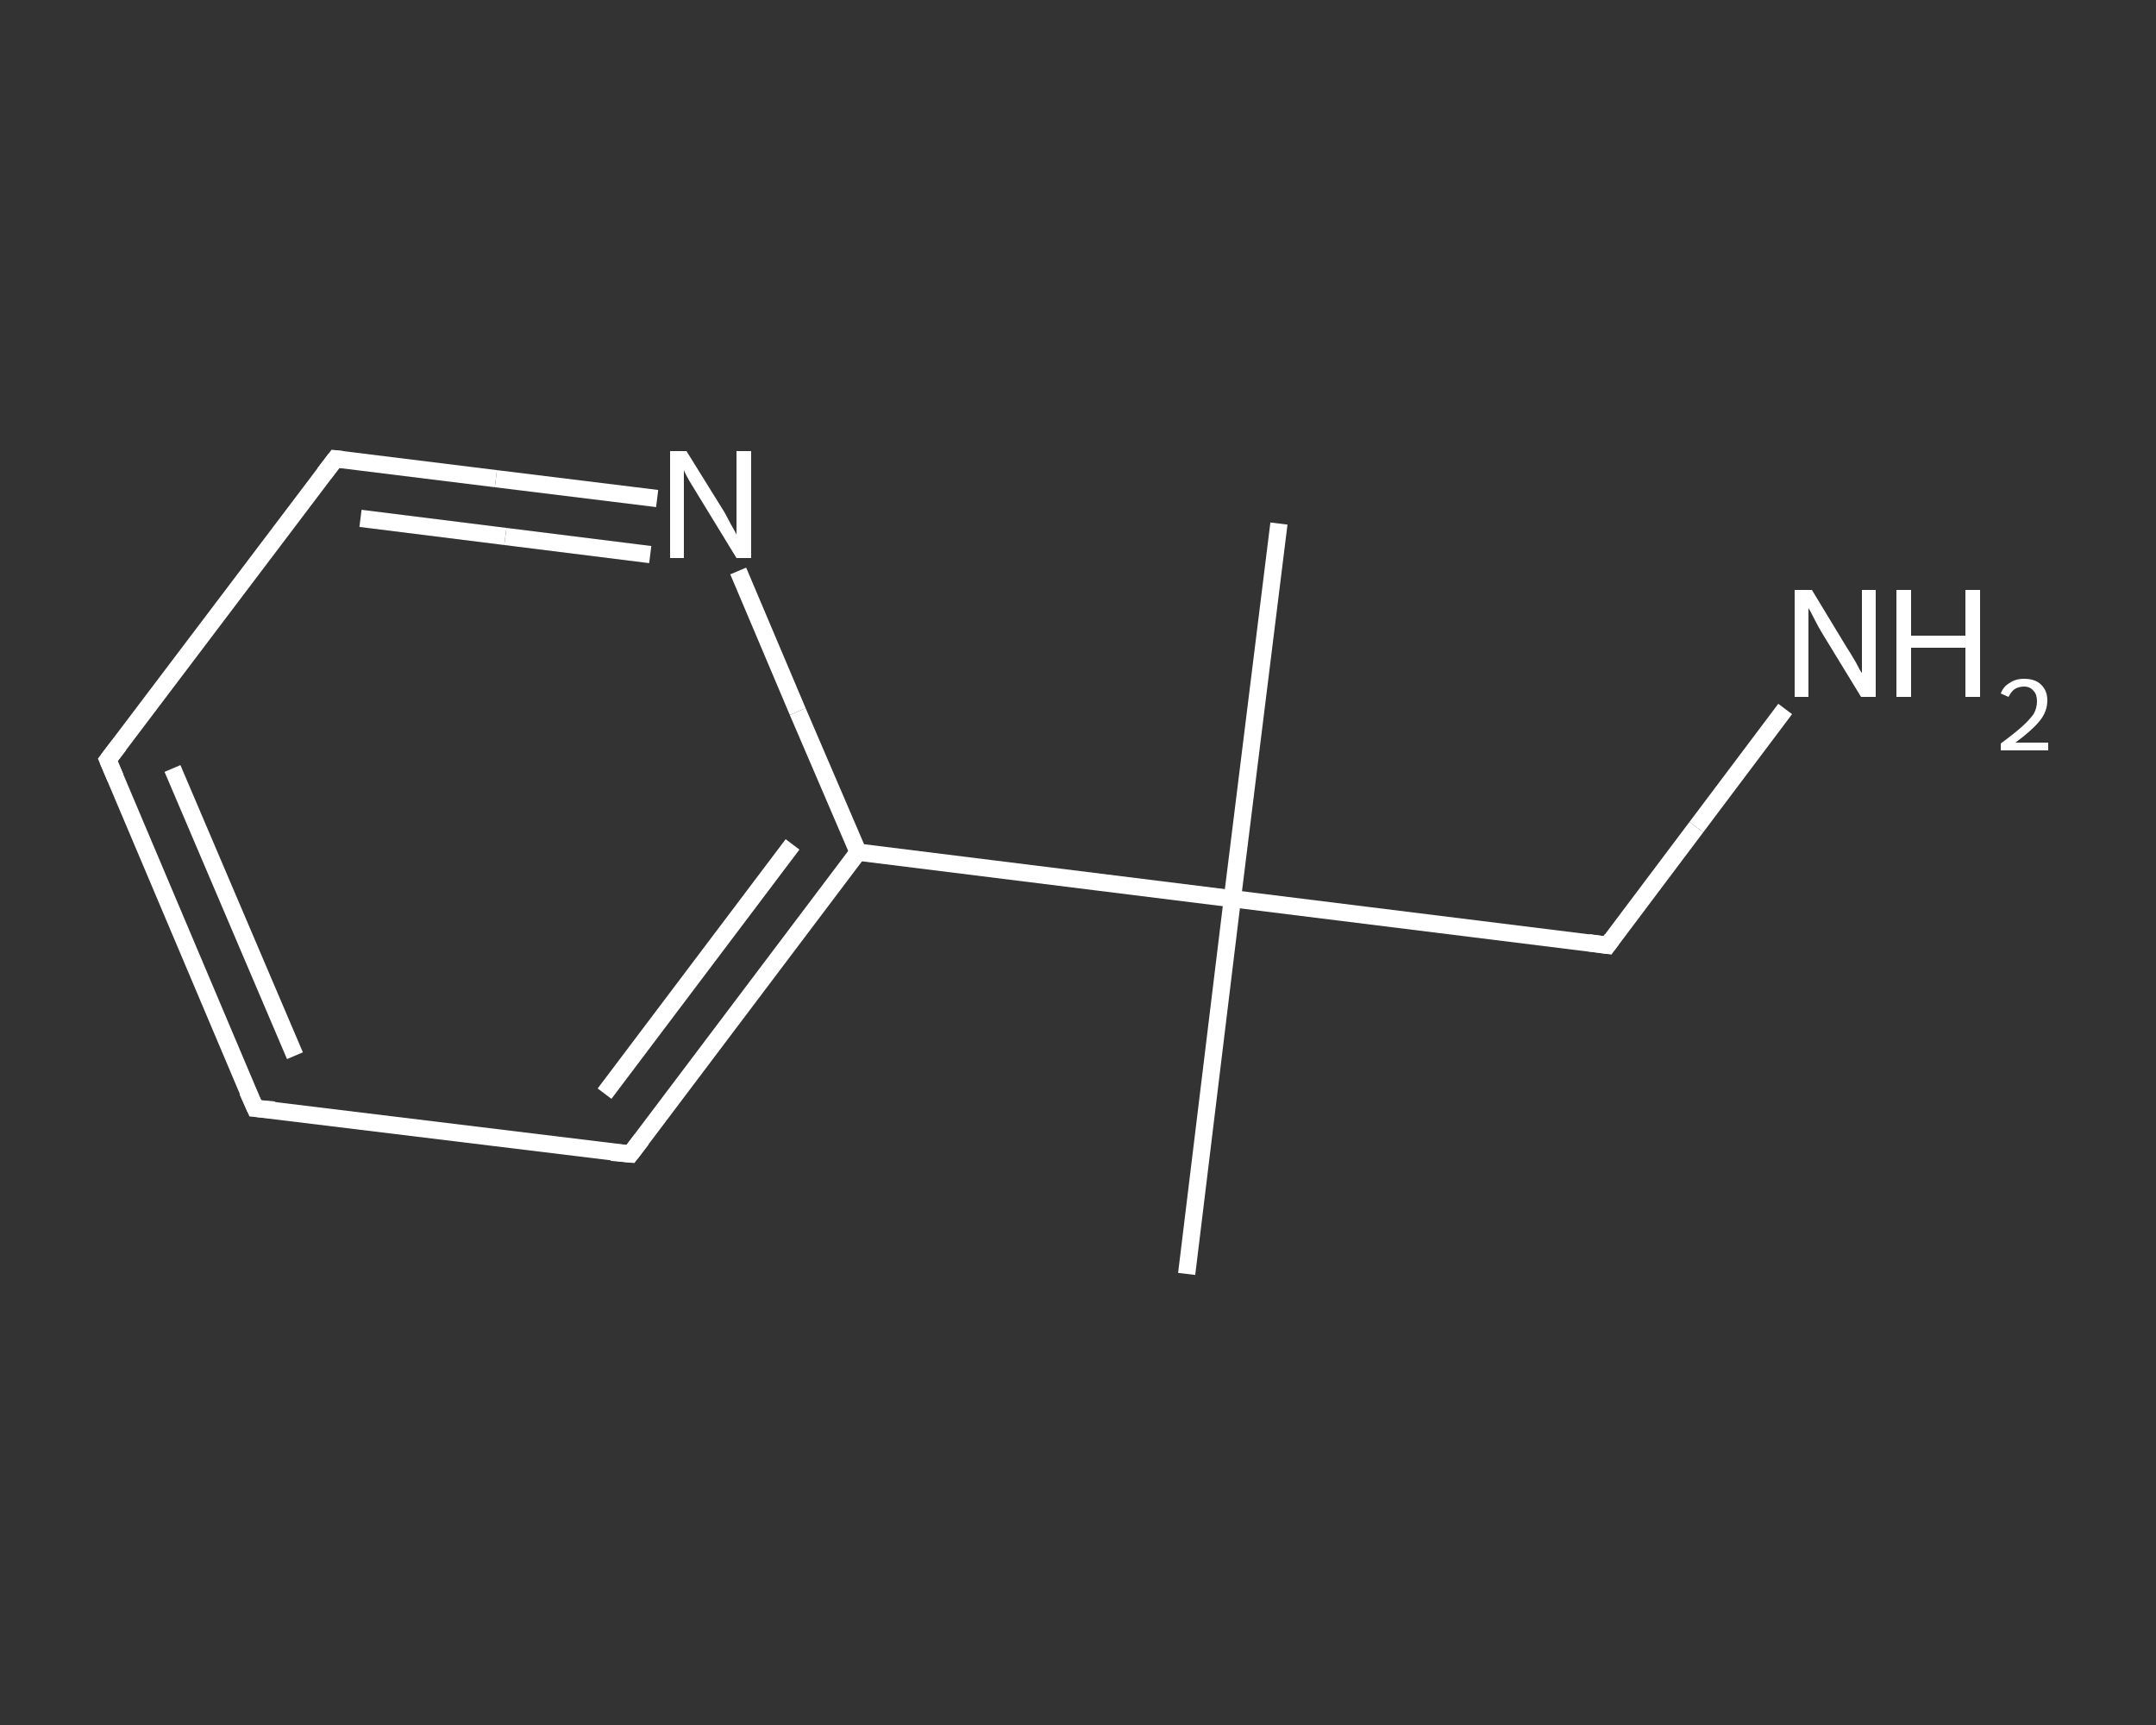 <?xml version='1.0' encoding='iso-8859-1'?>
<svg version='1.1' baseProfile='full'
              xmlns='http://www.w3.org/2000/svg'
                      xmlns:rdkit='http://www.rdkit.org/xml'
                      xmlns:xlink='http://www.w3.org/1999/xlink'
                  xml:space='preserve'
width='250px' height='200px' viewBox='0 0 250 200'>
<rect x="0" y="0" width="250" height="200" fill="#333333" stroke="none"/>
<!-- END OF HEADER -->
<rect style='opacity:1.0;fill:transparent;stroke:none' width='250.0' height='200.0' x='0.0' y='0.0'> </rect>
<path class='bond-0 atom-0 atom-1' d='M 137.6,147.7 L 142.9,104.2' style='fill:none;fill-rule:evenodd;stroke:#FFFFFF;stroke-width:2.0px;stroke-linecap:butt;stroke-linejoin:miter;stroke-opacity:1' />
<path class='bond-1 atom-1 atom-2' d='M 142.9,104.2 L 148.3,60.7' style='fill:none;fill-rule:evenodd;stroke:#FFFFFF;stroke-width:2.0px;stroke-linecap:butt;stroke-linejoin:miter;stroke-opacity:1' />
<path class='bond-2 atom-1 atom-3' d='M 142.9,104.2 L 186.4,109.6' style='fill:none;fill-rule:evenodd;stroke:#FFFFFF;stroke-width:2.0px;stroke-linecap:butt;stroke-linejoin:miter;stroke-opacity:1' />
<path class='bond-3 atom-3 atom-4' d='M 186.4,109.6 L 196.7,95.9' style='fill:none;fill-rule:evenodd;stroke:#FFFFFF;stroke-width:2.0px;stroke-linecap:butt;stroke-linejoin:miter;stroke-opacity:1' />
<path class='bond-3 atom-3 atom-4' d='M 196.7,95.9 L 207.0,82.2' style='fill:none;fill-rule:evenodd;stroke:#FFFFFF;stroke-width:2.0px;stroke-linecap:butt;stroke-linejoin:miter;stroke-opacity:1' />
<path class='bond-4 atom-1 atom-5' d='M 142.9,104.2 L 99.5,98.8' style='fill:none;fill-rule:evenodd;stroke:#FFFFFF;stroke-width:2.0px;stroke-linecap:butt;stroke-linejoin:miter;stroke-opacity:1' />
<path class='bond-5 atom-5 atom-6' d='M 99.5,98.8 L 73.1,133.8' style='fill:none;fill-rule:evenodd;stroke:#FFFFFF;stroke-width:2.0px;stroke-linecap:butt;stroke-linejoin:miter;stroke-opacity:1' />
<path class='bond-5 atom-5 atom-6' d='M 91.9,97.9 L 70.1,126.8' style='fill:none;fill-rule:evenodd;stroke:#FFFFFF;stroke-width:2.0px;stroke-linecap:butt;stroke-linejoin:miter;stroke-opacity:1' />
<path class='bond-6 atom-6 atom-7' d='M 73.1,133.8 L 29.6,128.5' style='fill:none;fill-rule:evenodd;stroke:#FFFFFF;stroke-width:2.0px;stroke-linecap:butt;stroke-linejoin:miter;stroke-opacity:1' />
<path class='bond-7 atom-7 atom-8' d='M 29.6,128.5 L 12.5,88.1' style='fill:none;fill-rule:evenodd;stroke:#FFFFFF;stroke-width:2.0px;stroke-linecap:butt;stroke-linejoin:miter;stroke-opacity:1' />
<path class='bond-7 atom-7 atom-8' d='M 34.2,122.4 L 20.0,89.1' style='fill:none;fill-rule:evenodd;stroke:#FFFFFF;stroke-width:2.0px;stroke-linecap:butt;stroke-linejoin:miter;stroke-opacity:1' />
<path class='bond-8 atom-8 atom-9' d='M 12.5,88.1 L 38.9,53.2' style='fill:none;fill-rule:evenodd;stroke:#FFFFFF;stroke-width:2.0px;stroke-linecap:butt;stroke-linejoin:miter;stroke-opacity:1' />
<path class='bond-9 atom-9 atom-10' d='M 38.9,53.2 L 57.5,55.5' style='fill:none;fill-rule:evenodd;stroke:#FFFFFF;stroke-width:2.0px;stroke-linecap:butt;stroke-linejoin:miter;stroke-opacity:1' />
<path class='bond-9 atom-9 atom-10' d='M 57.5,55.5 L 76.2,57.8' style='fill:none;fill-rule:evenodd;stroke:#FFFFFF;stroke-width:2.0px;stroke-linecap:butt;stroke-linejoin:miter;stroke-opacity:1' />
<path class='bond-9 atom-9 atom-10' d='M 41.8,60.1 L 58.6,62.2' style='fill:none;fill-rule:evenodd;stroke:#FFFFFF;stroke-width:2.0px;stroke-linecap:butt;stroke-linejoin:miter;stroke-opacity:1' />
<path class='bond-9 atom-9 atom-10' d='M 58.6,62.2 L 75.4,64.3' style='fill:none;fill-rule:evenodd;stroke:#FFFFFF;stroke-width:2.0px;stroke-linecap:butt;stroke-linejoin:miter;stroke-opacity:1' />
<path class='bond-10 atom-10 atom-5' d='M 85.6,66.2 L 92.5,82.5' style='fill:none;fill-rule:evenodd;stroke:#FFFFFF;stroke-width:2.0px;stroke-linecap:butt;stroke-linejoin:miter;stroke-opacity:1' />
<path class='bond-10 atom-10 atom-5' d='M 92.5,82.5 L 99.5,98.8' style='fill:none;fill-rule:evenodd;stroke:#FFFFFF;stroke-width:2.0px;stroke-linecap:butt;stroke-linejoin:miter;stroke-opacity:1' />
<path d='M 184.2,109.3 L 186.4,109.6 L 186.9,108.9' style='fill:none;stroke:#FFFFFF;stroke-width:2.0px;stroke-linecap:butt;stroke-linejoin:miter;stroke-opacity:1;' />
<path d='M 74.4,132.1 L 73.1,133.8 L 70.9,133.6' style='fill:none;stroke:#FFFFFF;stroke-width:2.0px;stroke-linecap:butt;stroke-linejoin:miter;stroke-opacity:1;' />
<path d='M 31.8,128.7 L 29.6,128.5 L 28.7,126.5' style='fill:none;stroke:#FFFFFF;stroke-width:2.0px;stroke-linecap:butt;stroke-linejoin:miter;stroke-opacity:1;' />
<path d='M 13.4,90.2 L 12.5,88.1 L 13.8,86.4' style='fill:none;stroke:#FFFFFF;stroke-width:2.0px;stroke-linecap:butt;stroke-linejoin:miter;stroke-opacity:1;' />
<path d='M 37.6,54.9 L 38.9,53.2 L 39.8,53.3' style='fill:none;stroke:#FFFFFF;stroke-width:2.0px;stroke-linecap:butt;stroke-linejoin:miter;stroke-opacity:1;' />
<path class='atom-4' d='M 210.1 68.4
L 214.1 75.0
Q 214.5 75.6, 215.2 76.8
Q 215.8 78.0, 215.9 78.0
L 215.9 68.4
L 217.5 68.4
L 217.5 80.8
L 215.8 80.8
L 211.4 73.6
Q 210.9 72.8, 210.4 71.8
Q 209.9 70.8, 209.7 70.5
L 209.7 80.8
L 208.1 80.8
L 208.1 68.4
L 210.1 68.4
' fill='#FFFFFF'/>
<path class='atom-4' d='M 219.9 68.4
L 221.6 68.4
L 221.6 73.7
L 227.9 73.7
L 227.9 68.4
L 229.6 68.4
L 229.6 80.8
L 227.9 80.8
L 227.9 75.1
L 221.6 75.1
L 221.6 80.8
L 219.9 80.8
L 219.9 68.4
' fill='#FFFFFF'/>
<path class='atom-4' d='M 232.0 80.4
Q 232.3 79.6, 233.0 79.2
Q 233.7 78.7, 234.7 78.7
Q 236.0 78.7, 236.7 79.4
Q 237.4 80.1, 237.4 81.2
Q 237.4 82.5, 236.5 83.6
Q 235.6 84.7, 233.7 86.1
L 237.5 86.1
L 237.5 87.0
L 232.0 87.0
L 232.0 86.2
Q 233.5 85.1, 234.4 84.3
Q 235.3 83.5, 235.8 82.8
Q 236.2 82.1, 236.2 81.3
Q 236.2 80.5, 235.8 80.1
Q 235.4 79.6, 234.7 79.6
Q 234.1 79.6, 233.6 79.9
Q 233.2 80.2, 232.9 80.8
L 232.0 80.4
' fill='#FFFFFF'/>
<path class='atom-10' d='M 79.6 52.3
L 83.7 58.9
Q 84.1 59.5, 84.7 60.7
Q 85.4 61.9, 85.4 62.0
L 85.4 52.3
L 87.1 52.3
L 87.1 64.7
L 85.4 64.7
L 81.0 57.5
Q 80.5 56.7, 79.9 55.7
Q 79.4 54.8, 79.3 54.5
L 79.3 64.7
L 77.7 64.7
L 77.7 52.3
L 79.6 52.3
' fill='#FFFFFF'/>
</svg>

